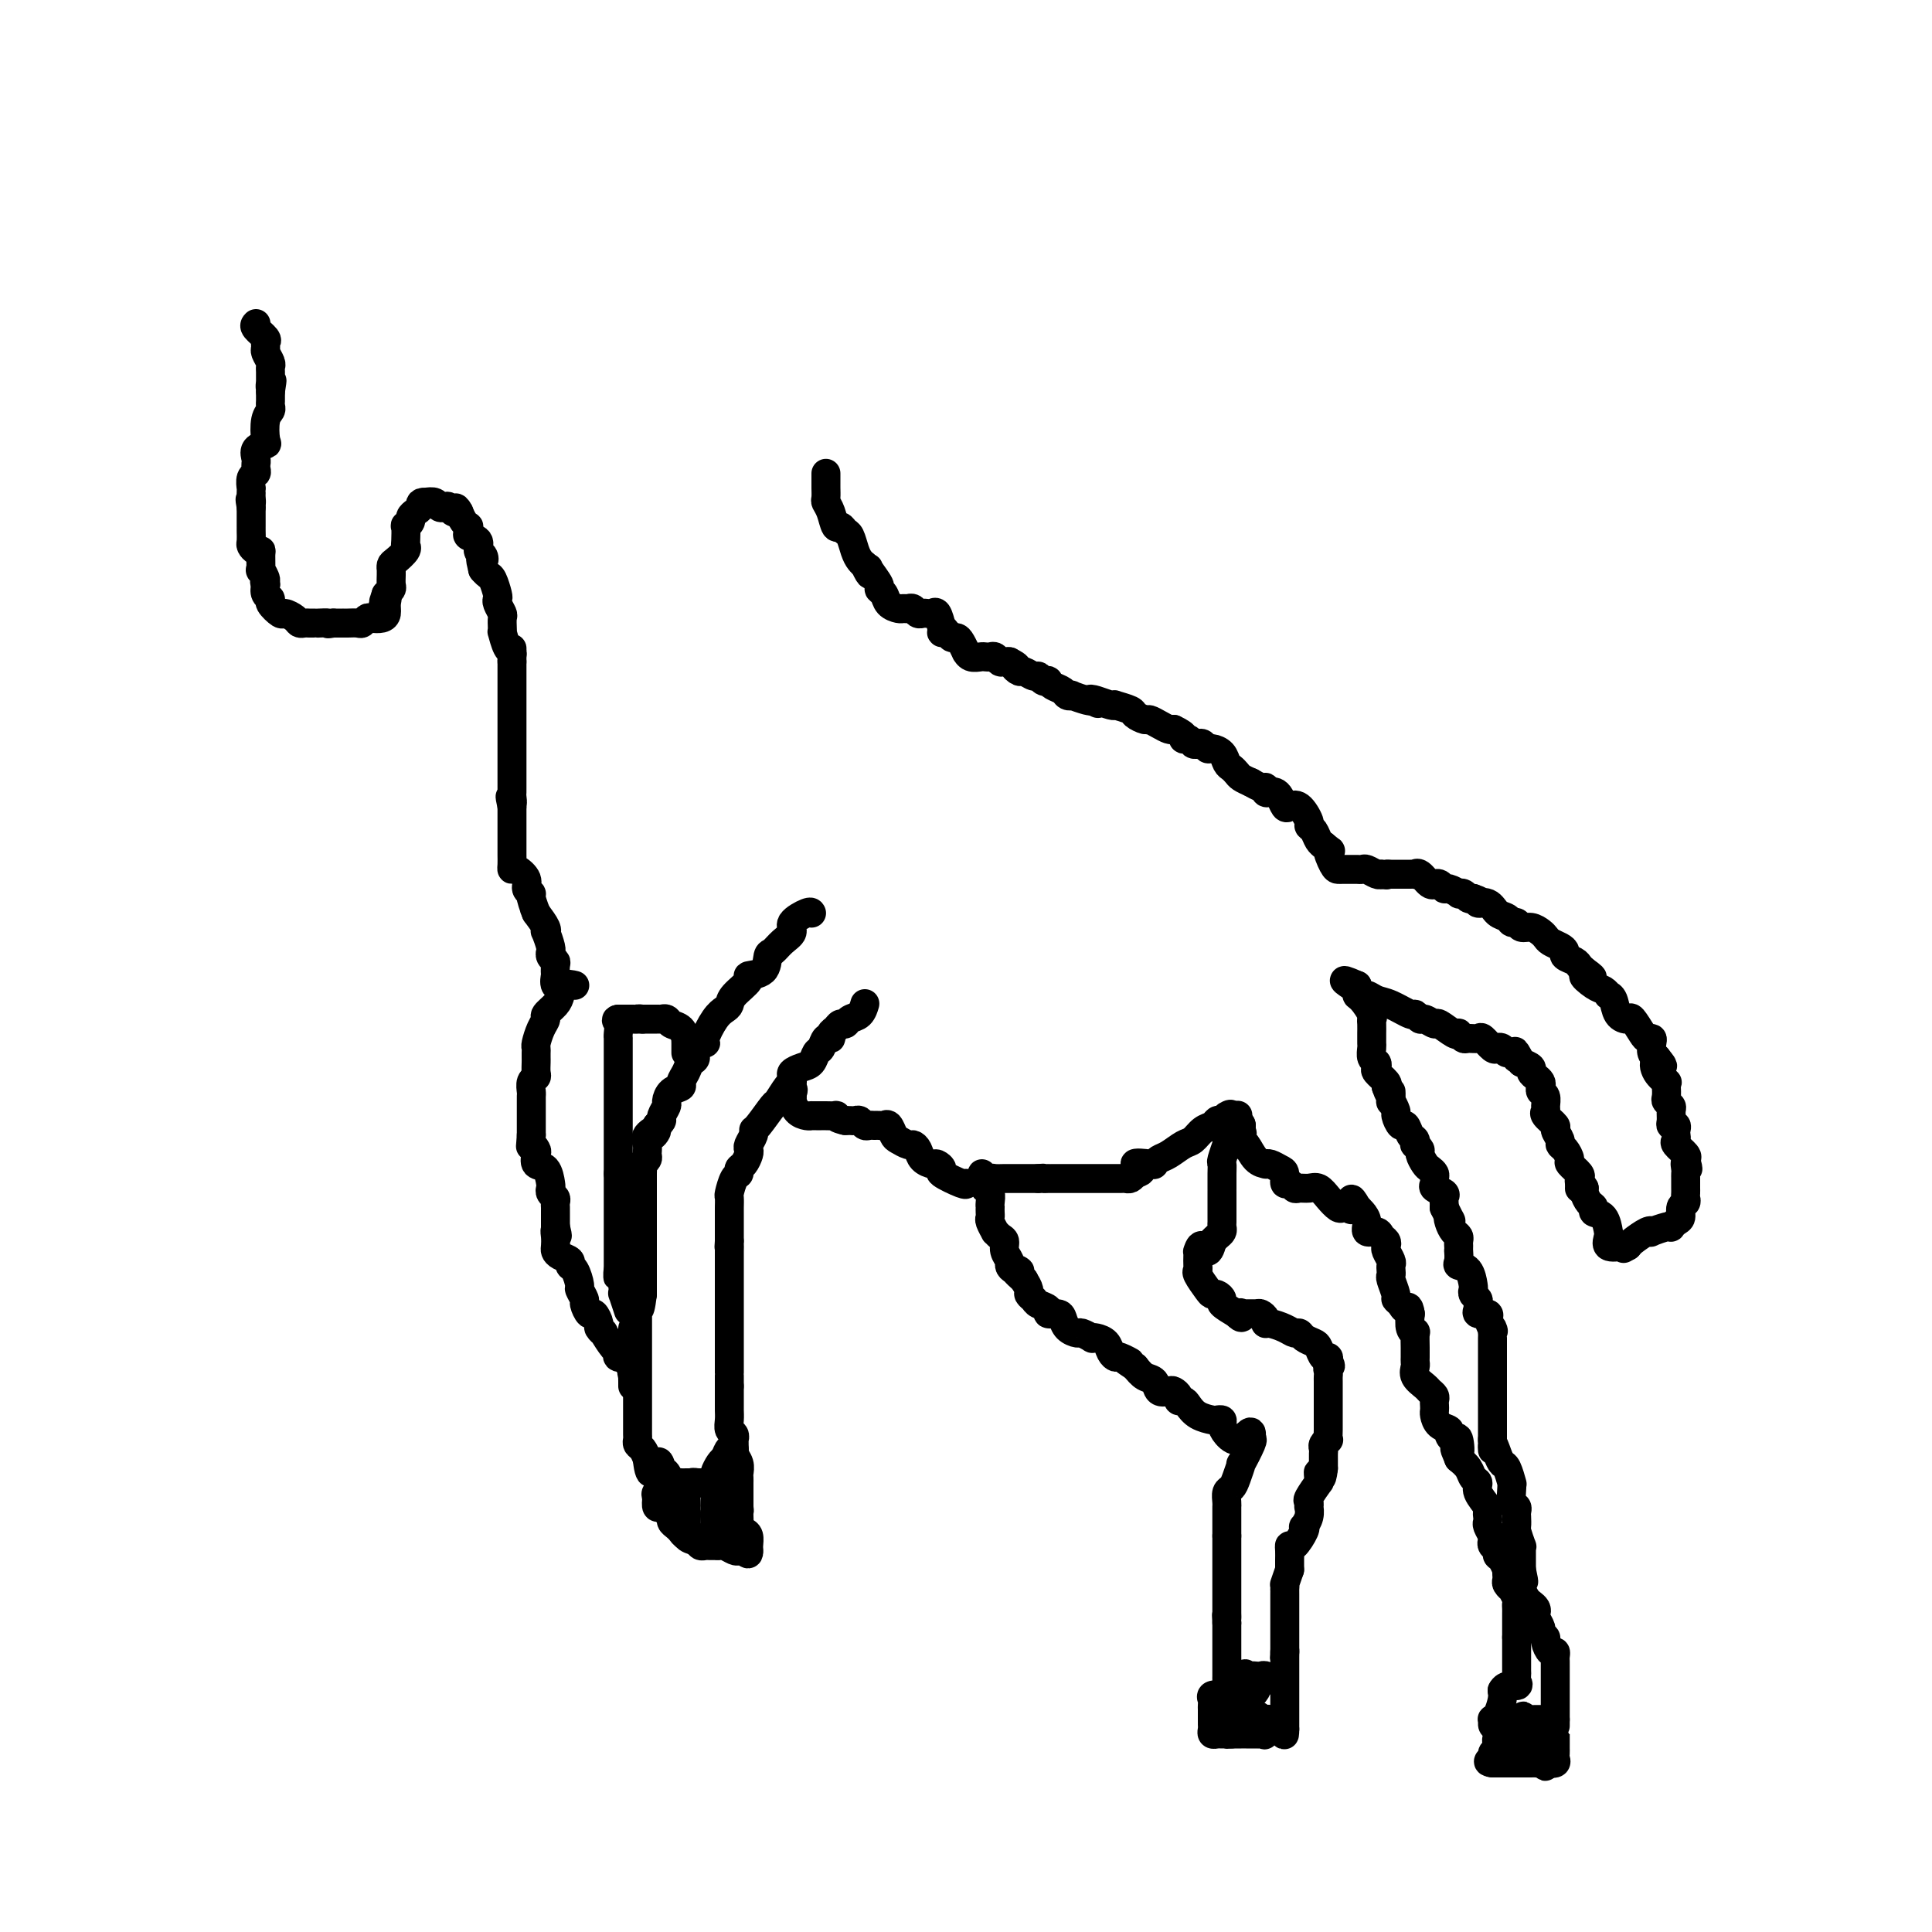 <svg viewBox='0 0 400 400' version='1.1' xmlns='http://www.w3.org/2000/svg' xmlns:xlink='http://www.w3.org/1999/xlink'><g fill='none' stroke='#000000' stroke-width='6' stroke-linecap='round' stroke-linejoin='round'><path d='M171,98c-0.000,0.325 -0.001,0.650 0,1c0.001,0.350 0.003,0.725 0,1c-0.003,0.275 -0.012,0.449 0,1c0.012,0.551 0.045,1.477 0,2c-0.045,0.523 -0.167,0.641 0,1c0.167,0.359 0.622,0.959 1,2c0.378,1.041 0.679,2.523 1,3c0.321,0.477 0.663,-0.051 1,0c0.337,0.051 0.668,0.682 1,1c0.332,0.318 0.666,0.322 1,1c0.334,0.678 0.667,2.029 1,3c0.333,0.971 0.667,1.563 1,2c0.333,0.437 0.667,0.718 1,1'/><path d='M179,117c1.498,3.211 1.242,1.738 1,1c-0.242,-0.738 -0.469,-0.741 0,0c0.469,0.741 1.635,2.227 2,3c0.365,0.773 -0.071,0.834 0,1c0.071,0.166 0.649,0.437 1,1c0.351,0.563 0.475,1.418 1,2c0.525,0.582 1.450,0.892 2,1c0.550,0.108 0.725,0.015 1,0c0.275,-0.015 0.651,0.048 1,0c0.349,-0.048 0.671,-0.209 1,0c0.329,0.209 0.666,0.786 1,1c0.334,0.214 0.667,0.066 1,0c0.333,-0.066 0.667,-0.049 1,0c0.333,0.049 0.667,0.128 1,0c0.333,-0.128 0.667,-0.465 1,0c0.333,0.465 0.667,1.733 1,3'/><path d='M195,130c1.654,1.017 0.288,1.059 0,1c-0.288,-0.059 0.501,-0.218 1,0c0.499,0.218 0.708,0.814 1,1c0.292,0.186 0.669,-0.037 1,0c0.331,0.037 0.617,0.336 1,1c0.383,0.664 0.862,1.695 1,2c0.138,0.305 -0.065,-0.114 0,0c0.065,0.114 0.399,0.762 1,1c0.601,0.238 1.471,0.068 2,0c0.529,-0.068 0.719,-0.032 1,0c0.281,0.032 0.653,0.061 1,0c0.347,-0.061 0.670,-0.212 1,0c0.330,0.212 0.666,0.788 1,1c0.334,0.212 0.667,0.061 1,0c0.333,-0.061 0.667,-0.030 1,0'/><path d='M209,137c2.340,1.244 1.190,0.854 1,1c-0.190,0.146 0.579,0.827 1,1c0.421,0.173 0.495,-0.164 1,0c0.505,0.164 1.441,0.828 2,1c0.559,0.172 0.740,-0.147 1,0c0.260,0.147 0.598,0.760 1,1c0.402,0.240 0.867,0.106 1,0c0.133,-0.106 -0.065,-0.186 0,0c0.065,0.186 0.393,0.637 1,1c0.607,0.363 1.494,0.637 2,1c0.506,0.363 0.633,0.816 1,1c0.367,0.184 0.975,0.101 1,0c0.025,-0.101 -0.532,-0.219 0,0c0.532,0.219 2.152,0.777 3,1c0.848,0.223 0.924,0.112 1,0'/><path d='M226,145c2.613,1.254 0.645,0.388 0,0c-0.645,-0.388 0.034,-0.297 1,0c0.966,0.297 2.218,0.800 3,1c0.782,0.200 1.092,0.096 1,0c-0.092,-0.096 -0.586,-0.184 0,0c0.586,0.184 2.254,0.641 3,1c0.746,0.359 0.571,0.622 1,1c0.429,0.378 1.463,0.872 2,1c0.537,0.128 0.577,-0.110 1,0c0.423,0.110 1.229,0.568 2,1c0.771,0.432 1.506,0.838 2,1c0.494,0.162 0.747,0.081 1,0'/><path d='M243,151c3.035,1.397 2.123,1.890 2,2c-0.123,0.110 0.545,-0.163 1,0c0.455,0.163 0.698,0.761 1,1c0.302,0.239 0.662,0.119 1,0c0.338,-0.119 0.654,-0.235 1,0c0.346,0.235 0.723,0.822 1,1c0.277,0.178 0.456,-0.055 1,0c0.544,0.055 1.454,0.396 2,1c0.546,0.604 0.726,1.471 1,2c0.274,0.529 0.640,0.719 1,1c0.360,0.281 0.712,0.653 1,1c0.288,0.347 0.511,0.671 1,1c0.489,0.329 1.245,0.665 2,1'/><path d='M259,162c3.168,1.868 3.086,1.038 3,1c-0.086,-0.038 -0.178,0.715 0,1c0.178,0.285 0.624,0.101 1,0c0.376,-0.101 0.681,-0.121 1,0c0.319,0.121 0.654,0.383 1,1c0.346,0.617 0.705,1.591 1,2c0.295,0.409 0.527,0.255 1,0c0.473,-0.255 1.187,-0.612 2,0c0.813,0.612 1.724,2.192 2,3c0.276,0.808 -0.084,0.844 0,1c0.084,0.156 0.610,0.434 1,1c0.390,0.566 0.643,1.422 1,2c0.357,0.578 0.816,0.880 1,1c0.184,0.120 0.092,0.060 0,0'/><path d='M274,175c2.500,2.072 1.251,0.751 1,1c-0.251,0.249 0.496,2.067 1,3c0.504,0.933 0.765,0.982 1,1c0.235,0.018 0.443,0.004 1,0c0.557,-0.004 1.462,0.003 2,0c0.538,-0.003 0.708,-0.015 1,0c0.292,0.015 0.707,0.055 1,0c0.293,-0.055 0.463,-0.207 1,0c0.537,0.207 1.439,0.773 2,1c0.561,0.227 0.780,0.113 1,0'/><path d='M286,181c1.705,0.309 0.968,0.083 1,0c0.032,-0.083 0.834,-0.022 1,0c0.166,0.022 -0.306,0.006 0,0c0.306,-0.006 1.388,-0.001 2,0c0.612,0.001 0.755,-0.002 1,0c0.245,0.002 0.594,0.008 1,0c0.406,-0.008 0.869,-0.030 1,0c0.131,0.030 -0.071,0.114 0,0c0.071,-0.114 0.414,-0.424 1,0c0.586,0.424 1.414,1.582 2,2c0.586,0.418 0.929,0.097 1,0c0.071,-0.097 -0.131,0.030 0,0c0.131,-0.030 0.595,-0.218 1,0c0.405,0.218 0.753,0.842 1,1c0.247,0.158 0.395,-0.150 1,0c0.605,0.150 1.668,0.758 2,1c0.332,0.242 -0.066,0.116 0,0c0.066,-0.116 0.595,-0.224 1,0c0.405,0.224 0.687,0.778 1,1c0.313,0.222 0.656,0.111 1,0'/><path d='M305,186c3.069,1.029 1.242,1.103 1,1c-0.242,-0.103 1.101,-0.382 2,0c0.899,0.382 1.353,1.427 2,2c0.647,0.573 1.485,0.675 2,1c0.515,0.325 0.705,0.875 1,1c0.295,0.125 0.695,-0.174 1,0c0.305,0.174 0.515,0.820 1,1c0.485,0.180 1.247,-0.106 2,0c0.753,0.106 1.498,0.606 2,1c0.502,0.394 0.760,0.683 1,1c0.240,0.317 0.463,0.662 1,1c0.537,0.338 1.387,0.668 2,1c0.613,0.332 0.990,0.666 1,1c0.010,0.334 -0.348,0.667 0,1c0.348,0.333 1.401,0.667 2,1c0.599,0.333 0.742,0.667 1,1c0.258,0.333 0.629,0.667 1,1'/><path d='M328,201c3.465,2.437 0.626,1.031 0,1c-0.626,-0.031 0.960,1.313 2,2c1.040,0.687 1.534,0.716 2,1c0.466,0.284 0.902,0.823 1,1c0.098,0.177 -0.144,-0.008 0,0c0.144,0.008 0.672,0.209 1,1c0.328,0.791 0.455,2.174 1,3c0.545,0.826 1.509,1.097 2,1c0.491,-0.097 0.510,-0.560 1,0c0.490,0.560 1.451,2.143 2,3c0.549,0.857 0.686,0.989 1,1c0.314,0.011 0.806,-0.100 1,0c0.194,0.100 0.091,0.412 0,1c-0.091,0.588 -0.169,1.454 0,2c0.169,0.546 0.584,0.773 1,1'/><path d='M343,219c2.353,2.923 0.736,1.230 0,1c-0.736,-0.230 -0.589,1.003 0,2c0.589,0.997 1.621,1.759 2,2c0.379,0.241 0.105,-0.037 0,0c-0.105,0.037 -0.042,0.390 0,1c0.042,0.610 0.064,1.476 0,2c-0.064,0.524 -0.214,0.705 0,1c0.214,0.295 0.793,0.705 1,1c0.207,0.295 0.041,0.474 0,1c-0.041,0.526 0.041,1.398 0,2c-0.041,0.602 -0.207,0.935 0,1c0.207,0.065 0.785,-0.138 1,0c0.215,0.138 0.065,0.618 0,1c-0.065,0.382 -0.045,0.666 0,1c0.045,0.334 0.115,0.718 0,1c-0.115,0.282 -0.416,0.460 0,1c0.416,0.540 1.547,1.440 2,2c0.453,0.560 0.226,0.780 0,1'/><path d='M349,240c0.928,3.427 0.249,1.496 0,1c-0.249,-0.496 -0.067,0.445 0,1c0.067,0.555 0.018,0.726 0,1c-0.018,0.274 -0.005,0.651 0,1c0.005,0.349 0.002,0.671 0,1c-0.002,0.329 -0.005,0.664 0,1c0.005,0.336 0.016,0.671 0,1c-0.016,0.329 -0.060,0.651 0,1c0.060,0.349 0.222,0.724 0,1c-0.222,0.276 -0.830,0.452 -1,1c-0.170,0.548 0.097,1.466 0,2c-0.097,0.534 -0.559,0.683 -1,1c-0.441,0.317 -0.860,0.804 -1,1c-0.140,0.196 0.000,0.103 0,0c-0.000,-0.103 -0.140,-0.217 -1,0c-0.860,0.217 -2.440,0.765 -3,1c-0.560,0.235 -0.098,0.156 0,0c0.098,-0.156 -0.166,-0.388 -1,0c-0.834,0.388 -2.238,1.397 -3,2c-0.762,0.603 -0.881,0.802 -1,1'/><path d='M337,258c-1.690,0.936 -0.414,0.274 0,0c0.414,-0.274 -0.032,-0.162 -1,0c-0.968,0.162 -2.457,0.373 -3,0c-0.543,-0.373 -0.139,-1.328 0,-2c0.139,-0.672 0.014,-1.059 0,-1c-0.014,0.059 0.085,0.564 0,0c-0.085,-0.564 -0.352,-2.196 -1,-3c-0.648,-0.804 -1.676,-0.779 -2,-1c-0.324,-0.221 0.058,-0.688 0,-1c-0.058,-0.312 -0.554,-0.469 -1,-1c-0.446,-0.531 -0.842,-1.438 -1,-2c-0.158,-0.562 -0.079,-0.781 0,-1'/><path d='M328,246c-1.002,-1.810 -1.008,-0.334 -1,0c0.008,0.334 0.031,-0.473 0,-1c-0.031,-0.527 -0.116,-0.775 0,-1c0.116,-0.225 0.433,-0.428 0,-1c-0.433,-0.572 -1.618,-1.514 -2,-2c-0.382,-0.486 0.037,-0.515 0,-1c-0.037,-0.485 -0.530,-1.424 -1,-2c-0.470,-0.576 -0.918,-0.788 -1,-1c-0.082,-0.212 0.202,-0.424 0,-1c-0.202,-0.576 -0.892,-1.515 -1,-2c-0.108,-0.485 0.364,-0.515 0,-1c-0.364,-0.485 -1.565,-1.425 -2,-2c-0.435,-0.575 -0.103,-0.784 0,-1c0.103,-0.216 -0.024,-0.439 0,-1c0.024,-0.561 0.200,-1.460 0,-2c-0.200,-0.540 -0.776,-0.722 -1,-1c-0.224,-0.278 -0.097,-0.652 0,-1c0.097,-0.348 0.164,-0.671 0,-1c-0.164,-0.329 -0.559,-0.666 -1,-1c-0.441,-0.334 -0.926,-0.667 -1,-1c-0.074,-0.333 0.265,-0.667 0,-1c-0.265,-0.333 -1.132,-0.667 -2,-1'/><path d='M315,220c-2.190,-4.184 -1.164,-1.643 -1,-1c0.164,0.643 -0.532,-0.610 -1,-1c-0.468,-0.390 -0.707,0.084 -1,0c-0.293,-0.084 -0.641,-0.726 -1,-1c-0.359,-0.274 -0.730,-0.179 -1,0c-0.270,0.179 -0.439,0.441 -1,0c-0.561,-0.441 -1.513,-1.586 -2,-2c-0.487,-0.414 -0.508,-0.097 -1,0c-0.492,0.097 -1.453,-0.024 -2,0c-0.547,0.024 -0.679,0.195 -1,0c-0.321,-0.195 -0.830,-0.755 -1,-1c-0.170,-0.245 0.000,-0.175 0,0c-0.000,0.175 -0.171,0.454 -1,0c-0.829,-0.454 -2.317,-1.643 -3,-2c-0.683,-0.357 -0.562,0.116 -1,0c-0.438,-0.116 -1.436,-0.823 -2,-1c-0.564,-0.177 -0.693,0.174 -1,0c-0.307,-0.174 -0.793,-0.874 -1,-1c-0.207,-0.126 -0.135,0.322 -1,0c-0.865,-0.322 -2.665,-1.412 -4,-2c-1.335,-0.588 -2.203,-0.673 -3,-1c-0.797,-0.327 -1.522,-0.896 -2,-1c-0.478,-0.104 -0.708,0.256 -1,0c-0.292,-0.256 -0.646,-1.128 -1,-2'/><path d='M281,204c-5.252,-2.305 -1.383,-0.068 0,1c1.383,1.068 0.280,0.968 0,1c-0.280,0.032 0.265,0.197 1,1c0.735,0.803 1.661,2.242 2,3c0.339,0.758 0.091,0.833 0,1c-0.091,0.167 -0.024,0.425 0,1c0.024,0.575 0.005,1.467 0,2c-0.005,0.533 0.002,0.706 0,1c-0.002,0.294 -0.014,0.709 0,1c0.014,0.291 0.054,0.458 0,1c-0.054,0.542 -0.203,1.458 0,2c0.203,0.542 0.759,0.709 1,1c0.241,0.291 0.168,0.707 0,1c-0.168,0.293 -0.430,0.464 0,1c0.430,0.536 1.551,1.439 2,2c0.449,0.561 0.224,0.781 0,1'/><path d='M287,225c1.150,3.346 1.025,1.210 1,1c-0.025,-0.210 0.049,1.507 0,2c-0.049,0.493 -0.220,-0.238 0,0c0.220,0.238 0.832,1.444 1,2c0.168,0.556 -0.109,0.463 0,1c0.109,0.537 0.604,1.703 1,2c0.396,0.297 0.694,-0.275 1,0c0.306,0.275 0.622,1.397 1,2c0.378,0.603 0.818,0.685 1,1c0.182,0.315 0.104,0.862 0,1c-0.104,0.138 -0.235,-0.132 0,0c0.235,0.132 0.837,0.665 1,1c0.163,0.335 -0.114,0.471 0,1c0.114,0.529 0.620,1.451 1,2c0.380,0.549 0.636,0.724 1,1c0.364,0.276 0.837,0.651 1,1c0.163,0.349 0.015,0.671 0,1c-0.015,0.329 0.101,0.666 0,1c-0.101,0.334 -0.419,0.667 0,1c0.419,0.333 1.576,0.667 2,1c0.424,0.333 0.114,0.667 0,1c-0.114,0.333 -0.033,0.667 0,1c0.033,0.333 0.016,0.667 0,1'/><path d='M299,250c2.095,4.289 1.332,2.511 1,2c-0.332,-0.511 -0.233,0.244 0,1c0.233,0.756 0.598,1.513 1,2c0.402,0.487 0.840,0.703 1,1c0.160,0.297 0.043,0.675 0,1c-0.043,0.325 -0.013,0.598 0,1c0.013,0.402 0.010,0.932 0,1c-0.010,0.068 -0.027,-0.325 0,0c0.027,0.325 0.099,1.368 0,2c-0.099,0.632 -0.367,0.852 0,1c0.367,0.148 1.370,0.225 2,1c0.630,0.775 0.887,2.249 1,3c0.113,0.751 0.083,0.778 0,1c-0.083,0.222 -0.221,0.638 0,1c0.221,0.362 0.799,0.671 1,1c0.201,0.329 0.026,0.679 0,1c-0.026,0.321 0.096,0.612 0,1c-0.096,0.388 -0.410,0.874 0,1c0.410,0.126 1.546,-0.107 2,0c0.454,0.107 0.227,0.553 0,1'/><path d='M308,273c1.619,3.947 1.166,2.315 1,2c-0.166,-0.315 -0.044,0.688 0,1c0.044,0.312 0.012,-0.066 0,0c-0.012,0.066 -0.003,0.577 0,1c0.003,0.423 0.001,0.756 0,1c-0.001,0.244 -0.000,0.397 0,1c0.000,0.603 0.000,1.657 0,2c-0.000,0.343 -0.000,-0.024 0,0c0.000,0.024 0.000,0.439 0,1c-0.000,0.561 -0.000,1.269 0,2c0.000,0.731 0.000,1.486 0,2c-0.000,0.514 -0.000,0.785 0,1c0.000,0.215 0.000,0.372 0,1c-0.000,0.628 -0.000,1.727 0,2c0.000,0.273 0.000,-0.282 0,0c-0.000,0.282 -0.000,1.399 0,2c0.000,0.601 0.000,0.685 0,1c-0.000,0.315 -0.000,0.862 0,1c0.000,0.138 0.000,-0.134 0,0c-0.000,0.134 -0.000,0.675 0,1c0.000,0.325 0.000,0.434 0,1c-0.000,0.566 -0.000,1.590 0,2c0.000,0.410 0.000,0.205 0,0'/><path d='M309,298c0.107,4.004 -0.125,1.515 0,1c0.125,-0.515 0.608,0.944 1,2c0.392,1.056 0.694,1.710 1,2c0.306,0.290 0.617,0.218 1,1c0.383,0.782 0.838,2.419 1,3c0.162,0.581 0.029,0.106 0,0c-0.029,-0.106 0.045,0.155 0,1c-0.045,0.845 -0.208,2.272 0,3c0.208,0.728 0.787,0.756 1,1c0.213,0.244 0.061,0.704 0,1c-0.061,0.296 -0.030,0.429 0,1c0.030,0.571 0.061,1.582 0,2c-0.061,0.418 -0.212,0.245 0,1c0.212,0.755 0.789,2.440 1,3c0.211,0.560 0.057,-0.005 0,0c-0.057,0.005 -0.015,0.579 0,1c0.015,0.421 0.004,0.690 0,1c-0.004,0.310 -0.001,0.660 0,1c0.001,0.340 0.000,0.668 0,1c-0.000,0.332 -0.000,0.666 0,1'/><path d='M315,325c0.929,4.357 0.252,1.748 0,1c-0.252,-0.748 -0.079,0.363 0,1c0.079,0.637 0.063,0.801 0,1c-0.063,0.199 -0.174,0.435 0,1c0.174,0.565 0.634,1.460 1,2c0.366,0.540 0.638,0.726 1,1c0.362,0.274 0.814,0.637 1,1c0.186,0.363 0.106,0.728 0,1c-0.106,0.272 -0.239,0.453 0,1c0.239,0.547 0.852,1.461 1,2c0.148,0.539 -0.167,0.704 0,1c0.167,0.296 0.815,0.723 1,1c0.185,0.277 -0.094,0.403 0,1c0.094,0.597 0.561,1.666 1,2c0.439,0.334 0.850,-0.066 1,0c0.150,0.066 0.040,0.599 0,1c-0.040,0.401 -0.011,0.671 0,1c0.011,0.329 0.003,0.718 0,1c-0.003,0.282 -0.001,0.456 0,1c0.001,0.544 0.000,1.458 0,2c-0.000,0.542 -0.000,0.712 0,1c0.000,0.288 0.000,0.693 0,1c-0.000,0.307 -0.000,0.515 0,1c0.000,0.485 0.000,1.246 0,2c-0.000,0.754 -0.000,1.501 0,2c0.000,0.499 0.000,0.749 0,1'/><path d='M322,356c0.000,2.288 0.000,1.008 0,1c-0.000,-0.008 -0.000,1.255 0,2c0.000,0.745 0.000,0.973 0,1c-0.000,0.027 -0.000,-0.148 0,0c0.000,0.148 0.002,0.618 0,1c-0.002,0.382 -0.006,0.677 0,1c0.006,0.323 0.022,0.674 0,1c-0.022,0.326 -0.083,0.626 0,1c0.083,0.374 0.309,0.821 0,1c-0.309,0.179 -1.155,0.089 -2,0'/><path d='M320,365c-0.262,1.392 0.085,0.373 0,0c-0.085,-0.373 -0.600,-0.100 -1,0c-0.400,0.100 -0.684,0.027 -1,0c-0.316,-0.027 -0.662,-0.007 -1,0c-0.338,0.007 -0.668,0.002 -1,0c-0.332,-0.002 -0.668,-0.001 -1,0c-0.332,0.001 -0.662,0.000 -1,0c-0.338,-0.000 -0.684,-0.000 -1,0c-0.316,0.000 -0.600,0.000 -1,0c-0.400,-0.000 -0.915,-0.000 -1,0c-0.085,0.000 0.262,0.000 0,0c-0.262,-0.000 -1.131,-0.000 -2,0'/><path d='M309,365c-1.686,-0.179 -0.400,-0.627 0,-1c0.400,-0.373 -0.084,-0.673 0,-1c0.084,-0.327 0.738,-0.683 1,-1c0.262,-0.317 0.133,-0.596 0,-1c-0.133,-0.404 -0.270,-0.934 0,-1c0.270,-0.066 0.949,0.333 1,0c0.051,-0.333 -0.525,-1.397 0,-2c0.525,-0.603 2.150,-0.744 3,-1c0.850,-0.256 0.925,-0.628 1,-1'/><path d='M315,356c0.882,-1.392 0.086,-0.373 0,0c-0.086,0.373 0.538,0.100 1,0c0.462,-0.100 0.763,-0.027 1,0c0.237,0.027 0.410,0.007 1,0c0.590,-0.007 1.597,-0.002 2,0c0.403,0.002 0.201,0.001 0,0'/><path d='M320,356c0.774,-0.053 0.208,-0.186 0,0c-0.208,0.186 -0.059,0.691 0,1c0.059,0.309 0.027,0.423 0,1c-0.027,0.577 -0.049,1.619 0,2c0.049,0.381 0.169,0.102 0,0c-0.169,-0.102 -0.626,-0.026 -1,0c-0.374,0.026 -0.663,0.003 -1,0c-0.337,-0.003 -0.720,0.014 -1,0c-0.280,-0.014 -0.457,-0.060 -1,0c-0.543,0.060 -1.452,0.226 -2,0c-0.548,-0.226 -0.734,-0.844 -1,-1c-0.266,-0.156 -0.610,0.150 -1,0c-0.390,-0.150 -0.826,-0.757 -1,-1c-0.174,-0.243 -0.087,-0.121 0,0'/><path d='M311,358c-1.849,-0.474 -1.970,-0.658 -2,-1c-0.030,-0.342 0.031,-0.840 0,-1c-0.031,-0.160 -0.153,0.019 0,0c0.153,-0.019 0.580,-0.236 1,-1c0.420,-0.764 0.834,-2.075 1,-3c0.166,-0.925 0.083,-1.462 0,-2'/><path d='M311,350c0.679,-1.416 2.378,-0.957 3,-1c0.622,-0.043 0.167,-0.589 0,-1c-0.167,-0.411 -0.045,-0.687 0,-1c0.045,-0.313 0.012,-0.661 0,-1c-0.012,-0.339 -0.003,-0.668 0,-1c0.003,-0.332 0.001,-0.666 0,-1c-0.001,-0.334 -0.000,-0.667 0,-1c0.000,-0.333 0.000,-0.667 0,-1c-0.000,-0.333 -0.000,-0.667 0,-1c0.000,-0.333 0.000,-0.667 0,-1c-0.000,-0.333 -0.000,-0.667 0,-1'/><path d='M314,339c0.000,-1.782 0.000,-1.238 0,-1c-0.000,0.238 -0.000,0.170 0,0c0.000,-0.170 0.000,-0.441 0,-1c-0.000,-0.559 -0.000,-1.407 0,-2c0.000,-0.593 0.001,-0.931 0,-1c-0.001,-0.069 -0.004,0.131 0,0c0.004,-0.131 0.016,-0.595 0,-1c-0.016,-0.405 -0.061,-0.753 0,-1c0.061,-0.247 0.226,-0.395 0,-1c-0.226,-0.605 -0.845,-1.668 -1,-2c-0.155,-0.332 0.154,0.066 0,0c-0.154,-0.066 -0.772,-0.595 -1,-1c-0.228,-0.405 -0.065,-0.687 0,-1c0.065,-0.313 0.033,-0.656 0,-1'/><path d='M312,326c-0.266,-2.129 0.069,-0.952 0,-1c-0.069,-0.048 -0.540,-1.323 -1,-2c-0.460,-0.677 -0.907,-0.758 -1,-1c-0.093,-0.242 0.167,-0.646 0,-1c-0.167,-0.354 -0.763,-0.658 -1,-1c-0.237,-0.342 -0.116,-0.721 0,-1c0.116,-0.279 0.227,-0.456 0,-1c-0.227,-0.544 -0.791,-1.453 -1,-2c-0.209,-0.547 -0.064,-0.730 0,-1c0.064,-0.270 0.046,-0.625 0,-1c-0.046,-0.375 -0.121,-0.768 0,-1c0.121,-0.232 0.436,-0.303 0,-1c-0.436,-0.697 -1.625,-2.021 -2,-3c-0.375,-0.979 0.064,-1.613 0,-2c-0.064,-0.387 -0.633,-0.527 -1,-1c-0.367,-0.473 -0.534,-1.278 -1,-2c-0.466,-0.722 -1.233,-1.361 -2,-2'/><path d='M302,302c-1.558,-3.754 -0.454,-1.139 0,-1c0.454,0.139 0.259,-2.199 0,-3c-0.259,-0.801 -0.581,-0.064 -1,0c-0.419,0.064 -0.935,-0.546 -1,-1c-0.065,-0.454 0.323,-0.751 0,-1c-0.323,-0.249 -1.355,-0.448 -2,-1c-0.645,-0.552 -0.904,-1.457 -1,-2c-0.096,-0.543 -0.029,-0.723 0,-1c0.029,-0.277 0.020,-0.651 0,-1c-0.020,-0.349 -0.051,-0.674 0,-1c0.051,-0.326 0.186,-0.654 0,-1c-0.186,-0.346 -0.691,-0.708 -1,-1c-0.309,-0.292 -0.423,-0.512 -1,-1c-0.577,-0.488 -1.619,-1.245 -2,-2c-0.381,-0.755 -0.102,-1.510 0,-2c0.102,-0.490 0.027,-0.717 0,-1c-0.027,-0.283 -0.006,-0.622 0,-1c0.006,-0.378 -0.002,-0.796 0,-1c0.002,-0.204 0.014,-0.193 0,-1c-0.014,-0.807 -0.055,-2.433 0,-3c0.055,-0.567 0.207,-0.076 0,0c-0.207,0.076 -0.773,-0.264 -1,-1c-0.227,-0.736 -0.113,-1.868 0,-3'/><path d='M292,272c-0.338,-2.192 -0.683,-1.172 -1,-1c-0.317,0.172 -0.607,-0.503 -1,-1c-0.393,-0.497 -0.890,-0.816 -1,-1c-0.110,-0.184 0.166,-0.235 0,-1c-0.166,-0.765 -0.776,-2.245 -1,-3c-0.224,-0.755 -0.064,-0.783 0,-1c0.064,-0.217 0.031,-0.621 0,-1c-0.031,-0.379 -0.060,-0.731 0,-1c0.060,-0.269 0.209,-0.453 0,-1c-0.209,-0.547 -0.776,-1.457 -1,-2c-0.224,-0.543 -0.106,-0.718 0,-1c0.106,-0.282 0.201,-0.670 0,-1c-0.201,-0.330 -0.698,-0.603 -1,-1c-0.302,-0.397 -0.410,-0.919 -1,-1c-0.590,-0.081 -1.663,0.277 -2,0c-0.337,-0.277 0.063,-1.190 0,-2c-0.063,-0.810 -0.589,-1.517 -1,-2c-0.411,-0.483 -0.705,-0.741 -1,-1'/><path d='M281,250c-1.881,-3.405 -1.084,-0.918 -1,0c0.084,0.918 -0.544,0.267 -1,0c-0.456,-0.267 -0.741,-0.148 -1,0c-0.259,0.148 -0.493,0.327 -1,0c-0.507,-0.327 -1.288,-1.158 -2,-2c-0.712,-0.842 -1.356,-1.694 -2,-2c-0.644,-0.306 -1.287,-0.066 -2,0c-0.713,0.066 -1.497,-0.042 -2,0c-0.503,0.042 -0.725,0.233 -1,0c-0.275,-0.233 -0.602,-0.889 -1,-1c-0.398,-0.111 -0.867,0.324 -1,0c-0.133,-0.324 0.071,-1.407 0,-2c-0.071,-0.593 -0.417,-0.696 -1,-1c-0.583,-0.304 -1.403,-0.811 -2,-1c-0.597,-0.189 -0.972,-0.062 -1,0c-0.028,0.062 0.292,0.058 0,0c-0.292,-0.058 -1.194,-0.169 -2,-1c-0.806,-0.831 -1.516,-2.380 -2,-3c-0.484,-0.620 -0.742,-0.310 -1,0'/><path d='M257,237c-1.392,-1.646 -0.373,-1.761 0,-2c0.373,-0.239 0.100,-0.603 0,-1c-0.100,-0.397 -0.029,-0.828 0,-1c0.029,-0.172 0.014,-0.086 0,0'/><path d='M257,233c-0.105,-0.652 -0.367,-0.283 -1,0c-0.633,0.283 -1.638,0.479 -2,1c-0.362,0.521 -0.083,1.368 0,2c0.083,0.632 -0.030,1.049 0,1c0.030,-0.049 0.204,-0.566 0,0c-0.204,0.566 -0.787,2.214 -1,3c-0.213,0.786 -0.057,0.711 0,1c0.057,0.289 0.015,0.942 0,2c-0.015,1.058 -0.004,2.521 0,3c0.004,0.479 0.001,-0.026 0,0c-0.001,0.026 -0.000,0.584 0,1c0.000,0.416 0.000,0.689 0,1c-0.000,0.311 0.000,0.661 0,1c-0.000,0.339 -0.000,0.668 0,1c0.000,0.332 0.001,0.666 0,1c-0.001,0.334 -0.003,0.667 0,1c0.003,0.333 0.012,0.667 0,1c-0.012,0.333 -0.044,0.667 0,1c0.044,0.333 0.166,0.667 0,1c-0.166,0.333 -0.619,0.667 -1,1c-0.381,0.333 -0.691,0.667 -1,1'/><path d='M251,257c-0.856,3.722 -1.498,1.526 -2,1c-0.502,-0.526 -0.866,0.619 -1,1c-0.134,0.381 -0.038,-0.002 0,0c0.038,0.002 0.017,0.389 0,1c-0.017,0.611 -0.030,1.446 0,2c0.030,0.554 0.102,0.827 0,1c-0.102,0.173 -0.377,0.246 0,1c0.377,0.754 1.405,2.190 2,3c0.595,0.810 0.756,0.993 1,1c0.244,0.007 0.571,-0.163 1,0c0.429,0.163 0.962,0.659 1,1c0.038,0.341 -0.418,0.526 0,1c0.418,0.474 1.709,1.237 3,2'/><path d='M256,272c1.472,1.547 1.154,0.414 1,0c-0.154,-0.414 -0.142,-0.108 0,0c0.142,0.108 0.416,0.019 1,0c0.584,-0.019 1.478,0.033 2,0c0.522,-0.033 0.671,-0.150 1,0c0.329,0.150 0.837,0.566 1,1c0.163,0.434 -0.020,0.886 0,1c0.020,0.114 0.242,-0.110 1,0c0.758,0.110 2.052,0.555 3,1c0.948,0.445 1.549,0.892 2,1c0.451,0.108 0.750,-0.121 1,0c0.250,0.121 0.449,0.592 1,1c0.551,0.408 1.454,0.753 2,1c0.546,0.247 0.734,0.396 1,1c0.266,0.604 0.610,1.663 1,2c0.390,0.337 0.826,-0.046 1,0c0.174,0.046 0.087,0.523 0,1'/><path d='M275,282c0.928,1.108 0.249,0.878 0,1c-0.249,0.122 -0.067,0.596 0,1c0.067,0.404 0.018,0.740 0,1c-0.018,0.260 -0.005,0.446 0,1c0.005,0.554 0.001,1.476 0,2c-0.001,0.524 -0.000,0.651 0,1c0.000,0.349 0.000,0.921 0,1c-0.000,0.079 -0.000,-0.333 0,0c0.000,0.333 -0.000,1.413 0,2c0.000,0.587 0.000,0.681 0,1c-0.000,0.319 -0.000,0.864 0,1c0.000,0.136 0.001,-0.136 0,0c-0.001,0.136 -0.004,0.680 0,1c0.004,0.320 0.015,0.414 0,1c-0.015,0.586 -0.057,1.663 0,2c0.057,0.337 0.211,-0.064 0,0c-0.211,0.064 -0.789,0.595 -1,1c-0.211,0.405 -0.057,0.686 0,1c0.057,0.314 0.015,0.661 0,1c-0.015,0.339 -0.004,0.668 0,1c0.004,0.332 0.001,0.666 0,1c-0.001,0.334 -0.001,0.667 0,1'/><path d='M274,304c-0.384,3.589 -0.842,1.561 -1,1c-0.158,-0.561 -0.014,0.346 0,1c0.014,0.654 -0.101,1.055 0,1c0.101,-0.055 0.419,-0.566 0,0c-0.419,0.566 -1.575,2.210 -2,3c-0.425,0.790 -0.117,0.727 0,1c0.117,0.273 0.045,0.882 0,1c-0.045,0.118 -0.063,-0.255 0,0c0.063,0.255 0.206,1.137 0,2c-0.206,0.863 -0.763,1.705 -1,2c-0.237,0.295 -0.155,0.043 0,0c0.155,-0.043 0.381,0.125 0,1c-0.381,0.875 -1.370,2.458 -2,3c-0.630,0.542 -0.901,0.044 -1,0c-0.099,-0.044 -0.027,0.367 0,1c0.027,0.633 0.007,1.489 0,2c-0.007,0.511 -0.002,0.676 0,1c0.002,0.324 0.001,0.807 0,1c-0.001,0.193 -0.000,0.097 0,0'/><path d='M267,325c-1.309,3.864 -1.083,3.025 -1,3c0.083,-0.025 0.022,0.766 0,1c-0.022,0.234 -0.006,-0.087 0,0c0.006,0.087 0.002,0.583 0,1c-0.002,0.417 -0.000,0.756 0,1c0.000,0.244 0.000,0.394 0,1c-0.000,0.606 -0.000,1.668 0,2c0.000,0.332 0.000,-0.066 0,0c-0.000,0.066 -0.000,0.595 0,1c0.000,0.405 0.000,0.686 0,1c-0.000,0.314 -0.000,0.662 0,1c0.000,0.338 0.000,0.668 0,1c-0.000,0.332 -0.000,0.666 0,1c0.000,0.334 0.000,0.667 0,1c-0.000,0.333 -0.000,0.667 0,1c0.000,0.333 0.000,0.667 0,1'/><path d='M266,342c-0.155,2.599 -0.041,0.595 0,0c0.041,-0.595 0.011,0.218 0,1c-0.011,0.782 -0.003,1.533 0,2c0.003,0.467 0.001,0.649 0,1c-0.001,0.351 -0.000,0.872 0,1c0.000,0.128 0.000,-0.138 0,0c-0.000,0.138 -0.000,0.681 0,1c0.000,0.319 0.000,0.414 0,1c-0.000,0.586 -0.000,1.662 0,2c0.000,0.338 0.000,-0.064 0,0c-0.000,0.064 -0.000,0.594 0,1c0.000,0.406 0.000,0.689 0,1c-0.000,0.311 -0.000,0.650 0,1c0.000,0.350 0.000,0.710 0,1c-0.000,0.290 -0.000,0.512 0,1c0.000,0.488 0.000,1.244 0,2'/><path d='M266,358c-0.041,2.415 -0.142,0.451 -1,0c-0.858,-0.451 -2.471,0.611 -3,1c-0.529,0.389 0.026,0.104 0,0c-0.026,-0.104 -0.633,-0.028 -1,0c-0.367,0.028 -0.494,0.007 -1,0c-0.506,-0.007 -1.393,-0.002 -2,0c-0.607,0.002 -0.936,0.001 -1,0c-0.064,-0.001 0.137,-0.000 0,0c-0.137,0.000 -0.610,0.000 -1,0c-0.390,-0.000 -0.695,-0.000 -1,0'/><path d='M255,359c-1.879,0.154 -1.078,0.038 -1,0c0.078,-0.038 -0.568,0.001 -1,0c-0.432,-0.001 -0.652,-0.041 -1,0c-0.348,0.041 -0.825,0.162 -1,0c-0.175,-0.162 -0.047,-0.607 0,-1c0.047,-0.393 0.013,-0.735 0,-1c-0.013,-0.265 -0.005,-0.453 0,-1c0.005,-0.547 0.008,-1.454 0,-2c-0.008,-0.546 -0.027,-0.733 0,-1c0.027,-0.267 0.101,-0.614 0,-1c-0.101,-0.386 -0.378,-0.810 0,-1c0.378,-0.190 1.411,-0.145 2,0c0.589,0.145 0.735,0.389 1,0c0.265,-0.389 0.648,-1.413 1,-2c0.352,-0.587 0.672,-0.739 1,-1c0.328,-0.261 0.664,-0.630 1,-1'/><path d='M257,347c1.107,-0.929 0.875,-0.250 1,0c0.125,0.250 0.609,0.071 1,0c0.391,-0.071 0.690,-0.035 1,0c0.310,0.035 0.630,0.068 1,0c0.370,-0.068 0.789,-0.239 1,0c0.211,0.239 0.214,0.887 0,1c-0.214,0.113 -0.645,-0.310 -1,0c-0.355,0.310 -0.634,1.353 -1,2c-0.366,0.647 -0.819,0.899 -1,1c-0.181,0.101 -0.091,0.050 0,0'/><path d='M259,351c-0.599,0.792 -1.597,0.773 -2,1c-0.403,0.227 -0.211,0.700 0,1c0.211,0.300 0.441,0.427 1,1c0.559,0.573 1.445,1.592 2,2c0.555,0.408 0.777,0.204 1,0'/><path d='M261,356c0.772,0.463 0.703,0.120 1,0c0.297,-0.120 0.959,-0.018 1,0c0.041,0.018 -0.538,-0.047 -1,0c-0.462,0.047 -0.807,0.206 -1,0c-0.193,-0.206 -0.234,-0.776 -1,-1c-0.766,-0.224 -2.257,-0.101 -3,0c-0.743,0.101 -0.739,0.181 -1,0c-0.261,-0.181 -0.789,-0.623 -1,-1c-0.211,-0.377 -0.106,-0.688 0,-1'/><path d='M255,353c-0.868,-0.659 -0.036,-0.808 0,-1c0.036,-0.192 -0.722,-0.429 -1,-1c-0.278,-0.571 -0.074,-1.477 0,-2c0.074,-0.523 0.020,-0.664 0,-1c-0.020,-0.336 -0.005,-0.867 0,-1c0.005,-0.133 0.001,0.132 0,0c-0.001,-0.132 -0.000,-0.662 0,-1c0.000,-0.338 0.000,-0.486 0,-1c-0.000,-0.514 -0.000,-1.395 0,-2c0.000,-0.605 0.000,-0.936 0,-1c-0.000,-0.064 -0.000,0.137 0,0c0.000,-0.137 0.000,-0.614 0,-1c-0.000,-0.386 -0.000,-0.681 0,-1c0.000,-0.319 0.000,-0.663 0,-1c-0.000,-0.337 -0.000,-0.668 0,-1c0.000,-0.332 0.000,-0.666 0,-1c-0.000,-0.334 -0.000,-0.667 0,-1'/><path d='M254,336c-0.155,-2.788 -0.041,-1.258 0,-1c0.041,0.258 0.011,-0.757 0,-1c-0.011,-0.243 -0.003,0.285 0,0c0.003,-0.285 0.001,-1.382 0,-2c-0.001,-0.618 -0.000,-0.756 0,-1c0.000,-0.244 0.000,-0.594 0,-1c-0.000,-0.406 -0.000,-0.869 0,-1c0.000,-0.131 0.000,0.071 0,0c-0.000,-0.071 -0.000,-0.414 0,-1c0.000,-0.586 0.000,-1.414 0,-2c-0.000,-0.586 -0.000,-0.929 0,-1c0.000,-0.071 0.000,0.131 0,0c-0.000,-0.131 -0.000,-0.595 0,-1c0.000,-0.405 0.000,-0.753 0,-1c-0.000,-0.247 -0.000,-0.395 0,-1c0.000,-0.605 0.000,-1.667 0,-2c-0.000,-0.333 -0.000,0.064 0,0c0.000,-0.064 0.000,-0.590 0,-1c-0.000,-0.410 -0.000,-0.705 0,-1'/><path d='M254,318c-0.000,-2.963 -0.000,-1.371 0,-1c0.000,0.371 0.000,-0.479 0,-1c-0.000,-0.521 -0.000,-0.713 0,-1c0.000,-0.287 0.000,-0.667 0,-1c-0.000,-0.333 -0.001,-0.618 0,-1c0.001,-0.382 0.003,-0.861 0,-1c-0.003,-0.139 -0.012,0.064 0,0c0.012,-0.064 0.046,-0.394 0,-1c-0.046,-0.606 -0.172,-1.490 0,-2c0.172,-0.510 0.642,-0.648 1,-1c0.358,-0.352 0.604,-0.917 1,-2c0.396,-1.083 0.941,-2.682 1,-3c0.059,-0.318 -0.369,0.645 0,0c0.369,-0.645 1.534,-2.899 2,-4c0.466,-1.101 0.233,-1.051 0,-1'/><path d='M259,298c0.485,-3.062 -0.802,-0.715 -2,0c-1.198,0.715 -2.308,-0.200 -3,-1c-0.692,-0.800 -0.965,-1.484 -1,-2c-0.035,-0.516 0.170,-0.863 0,-1c-0.170,-0.137 -0.714,-0.065 -1,0c-0.286,0.065 -0.315,0.123 -1,0c-0.685,-0.123 -2.025,-0.428 -3,-1c-0.975,-0.572 -1.585,-1.411 -2,-2c-0.415,-0.589 -0.635,-0.929 -1,-1c-0.365,-0.071 -0.875,0.126 -1,0c-0.125,-0.126 0.136,-0.577 0,-1c-0.136,-0.423 -0.669,-0.820 -1,-1c-0.331,-0.180 -0.459,-0.145 -1,0c-0.541,0.145 -1.496,0.400 -2,0c-0.504,-0.400 -0.559,-1.454 -1,-2c-0.441,-0.546 -1.269,-0.585 -2,-1c-0.731,-0.415 -1.366,-1.208 -2,-2'/><path d='M235,283c-3.830,-2.484 -1.407,-1.194 -1,-1c0.407,0.194 -1.204,-0.708 -2,-1c-0.796,-0.292 -0.778,0.027 -1,0c-0.222,-0.027 -0.685,-0.398 -1,-1c-0.315,-0.602 -0.484,-1.433 -1,-2c-0.516,-0.567 -1.380,-0.869 -2,-1c-0.620,-0.131 -0.996,-0.090 -1,0c-0.004,0.090 0.363,0.228 0,0c-0.363,-0.228 -1.458,-0.821 -2,-1c-0.542,-0.179 -0.531,0.058 -1,0c-0.469,-0.058 -1.416,-0.411 -2,-1c-0.584,-0.589 -0.804,-1.415 -1,-2c-0.196,-0.585 -0.367,-0.930 -1,-1c-0.633,-0.070 -1.729,0.136 -2,0c-0.271,-0.136 0.282,-0.613 0,-1c-0.282,-0.387 -1.399,-0.684 -2,-1c-0.601,-0.316 -0.687,-0.652 -1,-1c-0.313,-0.348 -0.854,-0.709 -1,-1c-0.146,-0.291 0.101,-0.512 0,-1c-0.101,-0.488 -0.551,-1.244 -1,-2'/><path d='M212,265c-3.741,-3.251 -1.595,-2.379 -1,-2c0.595,0.379 -0.362,0.267 -1,0c-0.638,-0.267 -0.958,-0.687 -1,-1c-0.042,-0.313 0.195,-0.519 0,-1c-0.195,-0.481 -0.822,-1.237 -1,-2c-0.178,-0.763 0.092,-1.532 0,-2c-0.092,-0.468 -0.546,-0.636 -1,-1c-0.454,-0.364 -0.906,-0.923 -1,-1c-0.094,-0.077 0.171,0.329 0,0c-0.171,-0.329 -0.778,-1.394 -1,-2c-0.222,-0.606 -0.060,-0.753 0,-1c0.060,-0.247 0.017,-0.595 0,-1c-0.017,-0.405 -0.008,-0.869 0,-1c0.008,-0.131 0.016,0.071 0,0c-0.016,-0.071 -0.057,-0.414 0,-1c0.057,-0.586 0.211,-1.415 0,-2c-0.211,-0.585 -0.788,-0.927 -1,-1c-0.212,-0.073 -0.061,0.122 0,0c0.061,-0.122 0.030,-0.561 0,-1'/><path d='M204,245c-1.290,-3.321 -0.514,-1.622 0,-1c0.514,0.622 0.768,0.167 1,0c0.232,-0.167 0.443,-0.045 1,0c0.557,0.045 1.459,0.012 2,0c0.541,-0.012 0.722,-0.003 1,0c0.278,0.003 0.652,0.001 1,0c0.348,-0.001 0.671,-0.000 1,0c0.329,0.000 0.666,0.000 1,0c0.334,-0.000 0.667,-0.000 1,0c0.333,0.000 0.667,0.000 1,0c0.333,-0.000 0.667,-0.000 1,0'/><path d='M215,244c1.865,-0.155 1.028,-0.041 1,0c-0.028,0.041 0.752,0.011 1,0c0.248,-0.011 -0.035,-0.003 0,0c0.035,0.003 0.387,0.001 1,0c0.613,-0.001 1.488,-0.000 2,0c0.512,0.000 0.661,0.000 1,0c0.339,-0.000 0.869,-0.000 1,0c0.131,0.000 -0.138,0.000 0,0c0.138,-0.000 0.681,-0.000 1,0c0.319,0.000 0.414,0.000 1,0c0.586,-0.000 1.663,-0.000 2,0c0.337,0.000 -0.064,0.000 0,0c0.064,-0.000 0.595,-0.000 1,0c0.405,0.000 0.686,0.000 1,0c0.314,-0.000 0.661,-0.000 1,0c0.339,0.000 0.668,0.001 1,0c0.332,-0.001 0.666,-0.003 1,0c0.334,0.003 0.667,0.011 1,0c0.333,-0.011 0.667,-0.041 1,0c0.333,0.041 0.667,0.155 1,0c0.333,-0.155 0.667,-0.577 1,-1'/><path d='M235,243c2.925,-0.604 0.239,-1.614 0,-2c-0.239,-0.386 1.970,-0.149 3,0c1.030,0.149 0.881,0.210 1,0c0.119,-0.210 0.507,-0.690 1,-1c0.493,-0.310 1.091,-0.450 2,-1c0.909,-0.550 2.127,-1.510 3,-2c0.873,-0.490 1.400,-0.510 2,-1c0.600,-0.490 1.274,-1.451 2,-2c0.726,-0.549 1.503,-0.686 2,-1c0.497,-0.314 0.713,-0.804 1,-1c0.287,-0.196 0.643,-0.098 1,0'/><path d='M253,232c2.964,-1.929 1.375,-1.250 1,-1c-0.375,0.250 0.464,0.071 1,0c0.536,-0.071 0.768,-0.036 1,0'/><path d='M256,231c0.500,-0.167 0.250,-0.083 0,0'/><path d='M200,245c0.037,0.205 0.075,0.409 -1,0c-1.075,-0.409 -3.261,-1.432 -4,-2c-0.739,-0.568 -0.029,-0.680 0,-1c0.029,-0.320 -0.622,-0.846 -1,-1c-0.378,-0.154 -0.481,0.065 -1,0c-0.519,-0.065 -1.452,-0.413 -2,-1c-0.548,-0.587 -0.710,-1.413 -1,-2c-0.290,-0.587 -0.708,-0.935 -1,-1c-0.292,-0.065 -0.460,0.154 -1,0c-0.540,-0.154 -1.454,-0.682 -2,-1c-0.546,-0.318 -0.724,-0.425 -1,-1c-0.276,-0.575 -0.651,-1.619 -1,-2c-0.349,-0.381 -0.671,-0.101 -1,0c-0.329,0.101 -0.666,0.023 -1,0c-0.334,-0.023 -0.667,0.008 -1,0c-0.333,-0.008 -0.667,-0.055 -1,0c-0.333,0.055 -0.667,0.211 -1,0c-0.333,-0.211 -0.667,-0.788 -1,-1c-0.333,-0.212 -0.667,-0.057 -1,0c-0.333,0.057 -0.667,0.016 -1,0c-0.333,-0.016 -0.667,-0.008 -1,0'/><path d='M175,232c-1.874,-0.381 -2.060,-0.834 -2,-1c0.060,-0.166 0.366,-0.044 0,0c-0.366,0.044 -1.404,0.012 -2,0c-0.596,-0.012 -0.750,-0.003 -1,0c-0.250,0.003 -0.595,-0.001 -1,0c-0.405,0.001 -0.869,0.007 -1,0c-0.131,-0.007 0.070,-0.025 0,0c-0.070,0.025 -0.411,0.095 -1,0c-0.589,-0.095 -1.426,-0.355 -2,-1c-0.574,-0.645 -0.885,-1.674 -1,-2c-0.115,-0.326 -0.033,0.050 0,0c0.033,-0.050 0.016,-0.525 0,-1'/><path d='M164,227c-1.702,-0.952 -0.458,-0.832 0,-1c0.458,-0.168 0.128,-0.623 0,-1c-0.128,-0.377 -0.056,-0.677 0,-1c0.056,-0.323 0.095,-0.668 0,-1c-0.095,-0.332 -0.324,-0.651 0,-1c0.324,-0.349 1.200,-0.728 2,-1c0.800,-0.272 1.525,-0.436 2,-1c0.475,-0.564 0.701,-1.527 1,-2c0.299,-0.473 0.672,-0.455 1,-1c0.328,-0.545 0.613,-1.653 1,-2c0.387,-0.347 0.878,0.065 1,0c0.122,-0.065 -0.123,-0.609 0,-1c0.123,-0.391 0.614,-0.628 1,-1c0.386,-0.372 0.667,-0.878 1,-1c0.333,-0.122 0.716,0.138 1,0c0.284,-0.138 0.468,-0.676 1,-1c0.532,-0.324 1.413,-0.433 2,-1c0.587,-0.567 0.882,-1.590 1,-2c0.118,-0.410 0.059,-0.205 0,0'/><path d='M168,189c0.019,0.048 0.038,0.095 0,0c-0.038,-0.095 -0.132,-0.334 -1,0c-0.868,0.334 -2.509,1.239 -3,2c-0.491,0.761 0.169,1.377 0,2c-0.169,0.623 -1.168,1.252 -2,2c-0.832,0.748 -1.498,1.613 -2,2c-0.502,0.387 -0.838,0.295 -1,1c-0.162,0.705 -0.148,2.206 -1,3c-0.852,0.794 -2.570,0.881 -3,1c-0.430,0.119 0.430,0.270 0,1c-0.430,0.730 -2.148,2.038 -3,3c-0.852,0.962 -0.839,1.578 -1,2c-0.161,0.422 -0.496,0.651 -1,1c-0.504,0.349 -1.178,0.818 -2,2c-0.822,1.182 -1.793,3.075 -2,4c-0.207,0.925 0.348,0.880 0,1c-0.348,0.120 -1.600,0.403 -2,1c-0.400,0.597 0.052,1.508 0,2c-0.052,0.492 -0.609,0.564 -1,1c-0.391,0.436 -0.617,1.234 -1,2c-0.383,0.766 -0.925,1.500 -1,2c-0.075,0.500 0.316,0.768 0,1c-0.316,0.232 -1.338,0.429 -2,1c-0.662,0.571 -0.965,1.515 -1,2c-0.035,0.485 0.197,0.512 0,1c-0.197,0.488 -0.822,1.439 -1,2c-0.178,0.561 0.092,0.732 0,1c-0.092,0.268 -0.546,0.634 -1,1'/><path d='M136,233c-1.735,3.594 -0.071,1.578 0,1c0.071,-0.578 -1.449,0.280 -2,1c-0.551,0.720 -0.134,1.302 0,2c0.134,0.698 -0.017,1.513 0,2c0.017,0.487 0.201,0.645 0,1c-0.201,0.355 -0.786,0.907 -1,1c-0.214,0.093 -0.057,-0.273 0,0c0.057,0.273 0.015,1.187 0,2c-0.015,0.813 -0.004,1.527 0,2c0.004,0.473 0.001,0.704 0,1c-0.001,0.296 -0.000,0.657 0,1c0.000,0.343 0.000,0.669 0,1c-0.000,0.331 -0.000,0.666 0,1c0.000,0.334 0.000,0.667 0,1c-0.000,0.333 -0.000,0.667 0,1c0.000,0.333 0.000,0.667 0,1c-0.000,0.333 -0.000,0.665 0,1c0.000,0.335 0.000,0.672 0,1c-0.000,0.328 -0.000,0.645 0,1c0.000,0.355 0.000,0.746 0,1c-0.000,0.254 -0.000,0.370 0,1c0.000,0.630 0.000,1.775 0,2c-0.000,0.225 -0.000,-0.470 0,0c0.000,0.470 0.000,2.107 0,3c-0.000,0.893 -0.000,1.044 0,1c0.000,-0.044 0.000,-0.281 0,0c-0.000,0.281 -0.000,1.080 0,2c0.000,0.920 0.000,1.960 0,3'/><path d='M133,268c-0.691,5.593 -0.917,2.076 -1,1c-0.083,-1.076 -0.022,0.289 0,1c0.022,0.711 0.006,0.767 0,1c-0.006,0.233 -0.002,0.641 0,1c0.002,0.359 0.000,0.669 0,1c-0.000,0.331 -0.000,0.684 0,1c0.000,0.316 0.000,0.594 0,1c-0.000,0.406 -0.000,0.939 0,1c0.000,0.061 0.000,-0.351 0,0c-0.000,0.351 -0.000,1.465 0,2c0.000,0.535 0.000,0.492 0,1c-0.000,0.508 0.000,1.569 0,2c-0.000,0.431 -0.000,0.233 0,1c0.000,0.767 0.000,2.498 0,3c-0.000,0.502 -0.000,-0.223 0,0c0.000,0.223 0.000,1.396 0,2c-0.000,0.604 -0.000,0.638 0,1c0.000,0.362 0.000,1.053 0,2c-0.000,0.947 -0.001,2.152 0,3c0.001,0.848 0.003,1.340 0,2c-0.003,0.660 -0.012,1.489 0,2c0.012,0.511 0.044,0.704 0,1c-0.044,0.296 -0.166,0.695 0,1c0.166,0.305 0.619,0.516 1,1c0.381,0.484 0.691,1.242 1,2'/><path d='M134,302c0.560,5.433 1.459,2.016 2,1c0.541,-1.016 0.722,0.369 1,1c0.278,0.631 0.652,0.509 1,1c0.348,0.491 0.671,1.596 1,2c0.329,0.404 0.666,0.108 1,0c0.334,-0.108 0.666,-0.029 1,0c0.334,0.029 0.670,0.009 1,0c0.330,-0.009 0.653,-0.006 1,0c0.347,0.006 0.719,0.014 1,0c0.281,-0.014 0.470,-0.049 1,0c0.530,0.049 1.399,0.182 2,0c0.601,-0.182 0.934,-0.678 1,-1c0.066,-0.322 -0.136,-0.471 0,-1c0.136,-0.529 0.610,-1.437 1,-2c0.390,-0.563 0.695,-0.782 1,-1'/><path d='M150,302c0.471,-1.062 0.648,-1.717 1,-2c0.352,-0.283 0.879,-0.192 1,0c0.121,0.192 -0.164,0.486 0,1c0.164,0.514 0.776,1.247 1,2c0.224,0.753 0.060,1.526 0,2c-0.060,0.474 -0.016,0.651 0,1c0.016,0.349 0.004,0.871 0,1c-0.004,0.129 -0.001,-0.134 0,0c0.001,0.134 0.000,0.665 0,1c-0.000,0.335 -0.000,0.475 0,1c0.000,0.525 0.000,1.436 0,2c-0.000,0.564 -0.000,0.782 0,1'/><path d='M153,312c0.156,1.748 0.044,0.118 0,0c-0.044,-0.118 -0.022,1.277 0,2c0.022,0.723 0.044,0.775 0,1c-0.044,0.225 -0.156,0.624 0,1c0.156,0.376 0.578,0.728 1,1c0.422,0.272 0.845,0.465 1,1c0.155,0.535 0.042,1.413 0,2c-0.042,0.587 -0.012,0.882 0,1c0.012,0.118 0.006,0.059 0,0'/><path d='M155,321c0.135,1.397 -0.527,0.388 -1,0c-0.473,-0.388 -0.757,-0.157 -1,0c-0.243,0.157 -0.446,0.238 -1,0c-0.554,-0.238 -1.458,-0.796 -2,-1c-0.542,-0.204 -0.723,-0.054 -1,0c-0.277,0.054 -0.651,0.011 -1,0c-0.349,-0.011 -0.675,0.008 -1,0c-0.325,-0.008 -0.650,-0.044 -1,0c-0.350,0.044 -0.723,0.166 -1,0c-0.277,-0.166 -0.456,-0.622 -1,-1c-0.544,-0.378 -1.451,-0.679 -2,-1c-0.549,-0.321 -0.739,-0.663 -1,-1c-0.261,-0.337 -0.595,-0.669 -1,-1c-0.405,-0.331 -0.883,-0.662 -1,-1c-0.117,-0.338 0.126,-0.685 0,-1c-0.126,-0.315 -0.621,-0.600 -1,-1c-0.379,-0.400 -0.640,-0.915 -1,-1c-0.360,-0.085 -0.817,0.262 -1,0c-0.183,-0.262 -0.091,-1.131 0,-2'/><path d='M136,310c-0.690,-1.403 0.587,-0.911 1,-1c0.413,-0.089 -0.036,-0.760 0,-1c0.036,-0.240 0.559,-0.050 1,0c0.441,0.050 0.801,-0.039 1,0c0.199,0.039 0.239,0.207 1,0c0.761,-0.207 2.245,-0.787 3,-1c0.755,-0.213 0.780,-0.057 1,0c0.220,0.057 0.633,0.015 1,0c0.367,-0.015 0.686,-0.004 1,0c0.314,0.004 0.623,0.001 1,0c0.377,-0.001 0.822,-0.000 1,0c0.178,0.000 0.089,0.000 0,0'/><path d='M148,307c1.856,-0.271 0.497,0.553 0,1c-0.497,0.447 -0.133,0.519 0,1c0.133,0.481 0.036,1.372 0,2c-0.036,0.628 -0.010,0.994 0,1c0.010,0.006 0.003,-0.349 0,0c-0.003,0.349 -0.001,1.403 0,2c0.001,0.597 0.001,0.738 0,1c-0.001,0.262 -0.003,0.645 0,1c0.003,0.355 0.012,0.684 0,1c-0.012,0.316 -0.045,0.621 0,1c0.045,0.379 0.168,0.834 0,1c-0.168,0.166 -0.627,0.043 -1,0c-0.373,-0.043 -0.660,-0.005 -1,0c-0.340,0.005 -0.732,-0.021 -1,0c-0.268,0.021 -0.412,0.090 -1,0c-0.588,-0.090 -1.622,-0.339 -2,-1c-0.378,-0.661 -0.101,-1.734 0,-2c0.101,-0.266 0.027,0.275 0,0c-0.027,-0.275 -0.008,-1.364 0,-2c0.008,-0.636 0.004,-0.818 0,-1'/><path d='M142,313c0.000,-1.167 0.000,-1.583 0,-2c0.000,-0.417 0.000,-0.833 0,-1c0.000,-0.167 0.000,-0.083 0,0'/><path d='M164,223c0.055,0.401 0.110,0.801 0,1c-0.110,0.199 -0.383,0.196 -1,1c-0.617,0.804 -1.576,2.413 -2,3c-0.424,0.587 -0.314,0.150 -1,1c-0.686,0.850 -2.170,2.988 -3,4c-0.830,1.012 -1.006,0.900 -1,1c0.006,0.100 0.195,0.412 0,1c-0.195,0.588 -0.774,1.453 -1,2c-0.226,0.547 -0.098,0.777 0,1c0.098,0.223 0.167,0.439 0,1c-0.167,0.561 -0.570,1.468 -1,2c-0.430,0.532 -0.886,0.691 -1,1c-0.114,0.309 0.113,0.769 0,1c-0.113,0.231 -0.566,0.233 -1,1c-0.434,0.767 -0.848,2.300 -1,3c-0.152,0.700 -0.041,0.568 0,1c0.041,0.432 0.011,1.428 0,2c-0.011,0.572 -0.003,0.720 0,1c0.003,0.280 0.001,0.694 0,1c-0.001,0.306 -0.000,0.506 0,1c0.000,0.494 0.000,1.284 0,2c-0.000,0.716 -0.000,1.358 0,2'/><path d='M151,257c-0.155,2.221 -0.041,1.273 0,1c0.041,-0.273 0.011,0.129 0,1c-0.011,0.871 -0.003,2.212 0,3c0.003,0.788 0.001,1.023 0,1c-0.001,-0.023 -0.000,-0.304 0,0c0.000,0.304 0.000,1.195 0,2c-0.000,0.805 -0.000,1.525 0,2c0.000,0.475 0.000,0.705 0,1c-0.000,0.295 -0.000,0.656 0,1c0.000,0.344 0.000,0.673 0,1c-0.000,0.327 -0.000,0.652 0,1c0.000,0.348 0.000,0.718 0,1c-0.000,0.282 -0.000,0.474 0,1c0.000,0.526 0.000,1.384 0,2c-0.000,0.616 -0.000,0.991 0,1c0.000,0.009 0.000,-0.347 0,0c-0.000,0.347 -0.000,1.397 0,2c0.000,0.603 0.000,0.760 0,1c-0.000,0.240 -0.000,0.562 0,1c0.000,0.438 0.000,0.992 0,1c-0.000,0.008 -0.000,-0.531 0,0c0.000,0.531 0.000,2.131 0,3c-0.000,0.869 -0.000,1.006 0,1c0.000,-0.006 0.000,-0.155 0,0c0.000,0.155 0.000,0.616 0,1c0.000,0.384 0.000,0.692 0,1'/><path d='M151,287c-0.000,4.819 -0.000,1.868 0,1c0.000,-0.868 0.000,0.348 0,1c-0.000,0.652 -0.001,0.742 0,1c0.001,0.258 0.004,0.685 0,1c-0.004,0.315 -0.015,0.519 0,1c0.015,0.481 0.057,1.238 0,2c-0.057,0.762 -0.211,1.528 0,2c0.211,0.472 0.789,0.650 1,1c0.211,0.350 0.057,0.871 0,1c-0.057,0.129 -0.015,-0.133 0,0c0.015,0.133 0.004,0.663 0,1c-0.004,0.337 -0.001,0.482 0,1c0.001,0.518 0.000,1.409 0,2c-0.000,0.591 -0.000,0.883 0,1c0.000,0.117 0.000,0.058 0,0'/><path d='M142,218c-0.001,-0.344 -0.002,-0.687 0,-1c0.002,-0.313 0.008,-0.594 0,-1c-0.008,-0.406 -0.029,-0.936 0,-1c0.029,-0.064 0.109,0.337 0,0c-0.109,-0.337 -0.407,-1.411 -1,-2c-0.593,-0.589 -1.483,-0.694 -2,-1c-0.517,-0.306 -0.662,-0.814 -1,-1c-0.338,-0.186 -0.868,-0.050 -1,0c-0.132,0.050 0.136,0.013 0,0c-0.136,-0.013 -0.676,-0.004 -1,0c-0.324,0.004 -0.433,0.001 -1,0c-0.567,-0.001 -1.590,-0.000 -2,0c-0.410,0.000 -0.205,0.000 0,0'/><path d='M133,211c-1.107,-0.155 -0.874,-0.041 -1,0c-0.126,0.041 -0.611,0.011 -1,0c-0.389,-0.011 -0.682,-0.003 -1,0c-0.318,0.003 -0.662,0.001 -1,0c-0.338,-0.001 -0.669,-0.000 -1,0'/><path d='M128,211c-0.774,0.122 -0.207,0.428 0,1c0.207,0.572 0.056,1.410 0,2c-0.056,0.590 -0.015,0.930 0,1c0.015,0.070 0.004,-0.132 0,0c-0.004,0.132 -0.001,0.599 0,1c0.001,0.401 0.000,0.736 0,1c-0.000,0.264 -0.000,0.456 0,1c0.000,0.544 0.000,1.441 0,2c-0.000,0.559 -0.000,0.779 0,1c0.000,0.221 0.000,0.445 0,1c-0.000,0.555 -0.000,1.443 0,2c0.000,0.557 0.000,0.782 0,1c-0.000,0.218 -0.000,0.430 0,1c0.000,0.570 0.000,1.497 0,2c-0.000,0.503 -0.000,0.583 0,1c0.000,0.417 0.000,1.171 0,2c-0.000,0.829 -0.000,1.731 0,2c0.000,0.269 0.000,-0.097 0,0c-0.000,0.097 -0.000,0.656 0,1c0.000,0.344 0.000,0.473 0,1c-0.000,0.527 -0.000,1.450 0,2c0.000,0.550 0.000,0.725 0,1c-0.000,0.275 -0.000,0.651 0,1c0.000,0.349 0.000,0.671 0,1c-0.000,0.329 -0.000,0.666 0,1c0.000,0.334 0.000,0.667 0,1c0.000,0.333 0.000,0.667 0,1'/><path d='M128,243c0.000,5.135 0.000,1.971 0,1c0.000,-0.971 0.000,0.250 0,1c0.000,0.750 0.000,1.028 0,1c0.000,-0.028 0.000,-0.362 0,0c0.000,0.362 -0.000,1.421 0,2c0.000,0.579 0.000,0.679 0,1c0.000,0.321 0.000,0.863 0,1c0.000,0.137 0.000,-0.131 0,0c0.000,0.131 -0.000,0.661 0,1c0.000,0.339 0.000,0.486 0,1c-0.000,0.514 -0.000,1.395 0,2c0.000,0.605 0.000,0.936 0,1c-0.000,0.064 0.000,-0.137 0,0c0.000,0.137 0.000,0.614 0,1c-0.000,0.386 -0.000,0.681 0,1c0.000,0.319 0.000,0.663 0,1c-0.000,0.337 -0.000,0.668 0,1c0.000,0.332 0.000,0.666 0,1c-0.000,0.334 -0.000,0.667 0,1c0.000,0.333 0.000,0.667 0,1c0.000,0.333 0.000,0.667 0,1'/><path d='M128,263c-0.061,2.986 -0.212,0.451 0,0c0.212,-0.451 0.788,1.183 1,2c0.212,0.817 0.061,0.819 0,1c-0.061,0.181 -0.030,0.543 0,1c0.030,0.457 0.060,1.009 0,1c-0.060,-0.009 -0.208,-0.579 0,0c0.208,0.579 0.774,2.308 1,3c0.226,0.692 0.113,0.346 0,0'/><path d='M119,204c-0.746,-0.181 -1.491,-0.361 -2,0c-0.509,0.361 -0.780,1.264 -1,2c-0.220,0.736 -0.388,1.304 -1,2c-0.612,0.696 -1.666,1.520 -2,2c-0.334,0.480 0.054,0.615 0,1c-0.054,0.385 -0.550,1.021 -1,2c-0.450,0.979 -0.852,2.303 -1,3c-0.148,0.697 -0.040,0.768 0,1c0.040,0.232 0.012,0.626 0,1c-0.012,0.374 -0.007,0.729 0,1c0.007,0.271 0.016,0.458 0,1c-0.016,0.542 -0.057,1.440 0,2c0.057,0.560 0.211,0.781 0,1c-0.211,0.219 -0.789,0.436 -1,1c-0.211,0.564 -0.057,1.475 0,2c0.057,0.525 0.015,0.665 0,1c-0.015,0.335 -0.004,0.867 0,1c0.004,0.133 0.001,-0.132 0,0c-0.001,0.132 -0.000,0.661 0,1c0.000,0.339 0.000,0.489 0,1c-0.000,0.511 -0.000,1.384 0,2c0.000,0.616 0.000,0.973 0,1c-0.000,0.027 -0.000,-0.278 0,0c0.000,0.278 0.000,1.139 0,2'/><path d='M110,235c-0.213,3.339 -0.247,2.188 0,2c0.247,-0.188 0.774,0.587 1,1c0.226,0.413 0.152,0.464 0,1c-0.152,0.536 -0.381,1.558 0,2c0.381,0.442 1.374,0.303 2,1c0.626,0.697 0.886,2.228 1,3c0.114,0.772 0.083,0.784 0,1c-0.083,0.216 -0.218,0.635 0,1c0.218,0.365 0.791,0.675 1,1c0.209,0.325 0.056,0.664 0,1c-0.056,0.336 -0.015,0.667 0,1c0.015,0.333 0.004,0.667 0,1c-0.004,0.333 -0.001,0.667 0,1c0.001,0.333 0.000,0.667 0,1c-0.000,0.333 -0.000,0.667 0,1'/><path d='M115,254c0.774,3.134 0.209,1.470 0,1c-0.209,-0.470 -0.062,0.255 0,1c0.062,0.745 0.040,1.510 0,2c-0.040,0.490 -0.099,0.707 0,1c0.099,0.293 0.356,0.664 1,1c0.644,0.336 1.674,0.638 2,1c0.326,0.362 -0.052,0.784 0,1c0.052,0.216 0.535,0.228 1,1c0.465,0.772 0.912,2.306 1,3c0.088,0.694 -0.184,0.548 0,1c0.184,0.452 0.824,1.501 1,2c0.176,0.499 -0.112,0.448 0,1c0.112,0.552 0.623,1.708 1,2c0.377,0.292 0.621,-0.278 1,0c0.379,0.278 0.892,1.406 1,2c0.108,0.594 -0.191,0.656 0,1c0.191,0.344 0.872,0.972 1,1c0.128,0.028 -0.298,-0.543 0,0c0.298,0.543 1.320,2.201 2,3c0.680,0.799 1.017,0.740 1,1c-0.017,0.260 -0.389,0.839 0,1c0.389,0.161 1.540,-0.097 2,0c0.460,0.097 0.230,0.548 0,1'/><path d='M130,282c2.547,4.721 1.415,2.524 1,2c-0.415,-0.524 -0.111,0.626 0,1c0.111,0.374 0.030,-0.029 0,0c-0.030,0.029 -0.008,0.490 0,1c0.008,0.510 0.002,1.070 0,1c-0.002,-0.070 -0.001,-0.771 0,-1c0.001,-0.229 0.000,0.015 0,-2c-0.000,-2.015 -0.000,-6.290 0,-8c0.000,-1.710 0.000,-0.855 0,0'/><path d='M117,204c-0.845,0.241 -1.689,0.482 -2,0c-0.311,-0.482 -0.087,-1.687 0,-2c0.087,-0.313 0.037,0.266 0,0c-0.037,-0.266 -0.063,-1.378 0,-2c0.063,-0.622 0.214,-0.756 0,-1c-0.214,-0.244 -0.793,-0.599 -1,-1c-0.207,-0.401 -0.042,-0.850 0,-1c0.042,-0.150 -0.040,-0.003 0,0c0.040,0.003 0.201,-0.137 0,-1c-0.201,-0.863 -0.765,-2.448 -1,-3c-0.235,-0.552 -0.140,-0.072 0,0c0.140,0.072 0.326,-0.265 0,-1c-0.326,-0.735 -1.163,-1.867 -2,-3'/><path d='M111,189c-0.863,-2.152 -0.019,-0.032 0,0c0.019,0.032 -0.786,-2.023 -1,-3c-0.214,-0.977 0.163,-0.874 0,-1c-0.163,-0.126 -0.867,-0.481 -1,-1c-0.133,-0.519 0.304,-1.204 0,-2c-0.304,-0.796 -1.349,-1.705 -2,-2c-0.651,-0.295 -0.906,0.022 -1,0c-0.094,-0.022 -0.025,-0.383 0,-1c0.025,-0.617 0.007,-1.491 0,-2c-0.007,-0.509 -0.002,-0.652 0,-1c0.002,-0.348 0.000,-0.902 0,-1c-0.000,-0.098 -0.000,0.258 0,0c0.000,-0.258 0.000,-1.130 0,-2c-0.000,-0.870 -0.000,-1.739 0,-2c0.000,-0.261 0.000,0.085 0,0c-0.000,-0.085 -0.000,-0.600 0,-1c0.000,-0.400 0.000,-0.685 0,-1c-0.000,-0.315 -0.000,-0.662 0,-1c0.000,-0.338 0.000,-0.669 0,-1'/><path d='M106,167c-0.774,-3.582 -0.207,-1.539 0,-1c0.207,0.539 0.056,-0.428 0,-1c-0.056,-0.572 -0.015,-0.748 0,-1c0.015,-0.252 0.004,-0.578 0,-1c-0.004,-0.422 -0.001,-0.938 0,-1c0.001,-0.062 0.000,0.332 0,0c-0.000,-0.332 -0.000,-1.388 0,-2c0.000,-0.612 0.000,-0.780 0,-1c-0.000,-0.220 -0.000,-0.493 0,-1c0.000,-0.507 0.000,-1.249 0,-2c-0.000,-0.751 -0.000,-1.510 0,-2c0.000,-0.490 0.000,-0.711 0,-1c-0.000,-0.289 -0.000,-0.645 0,-1c0.000,-0.355 0.000,-0.710 0,-1c-0.000,-0.290 -0.000,-0.515 0,-1c0.000,-0.485 0.000,-1.229 0,-2c-0.000,-0.771 -0.000,-1.568 0,-2c0.000,-0.432 0.000,-0.498 0,-1c-0.000,-0.502 -0.000,-1.440 0,-2c0.000,-0.560 0.000,-0.741 0,-1c-0.000,-0.259 -0.000,-0.597 0,-1c0.000,-0.403 0.000,-0.871 0,-1c-0.000,-0.129 -0.000,0.081 0,0c0.000,-0.081 0.000,-0.452 0,-1c0.000,-0.548 0.000,-1.274 0,-2'/><path d='M106,137c0.003,-4.883 0.011,-2.090 0,-1c-0.011,1.090 -0.041,0.479 0,0c0.041,-0.479 0.155,-0.824 0,-1c-0.155,-0.176 -0.578,-0.184 -1,-1c-0.422,-0.816 -0.844,-2.441 -1,-3c-0.156,-0.559 -0.045,-0.051 0,0c0.045,0.051 0.026,-0.354 0,-1c-0.026,-0.646 -0.059,-1.533 0,-2c0.059,-0.467 0.209,-0.514 0,-1c-0.209,-0.486 -0.777,-1.411 -1,-2c-0.223,-0.589 -0.102,-0.841 0,-1c0.102,-0.159 0.185,-0.225 0,-1c-0.185,-0.775 -0.637,-2.259 -1,-3c-0.363,-0.741 -0.636,-0.738 -1,-1c-0.364,-0.262 -0.818,-0.789 -1,-1c-0.182,-0.211 -0.091,-0.105 0,0'/><path d='M100,118c-0.947,-3.340 -0.314,-2.190 0,-2c0.314,0.190 0.308,-0.579 0,-1c-0.308,-0.421 -0.920,-0.495 -1,-1c-0.080,-0.505 0.372,-1.441 0,-2c-0.372,-0.559 -1.567,-0.740 -2,-1c-0.433,-0.260 -0.105,-0.597 0,-1c0.105,-0.403 -0.013,-0.871 0,-1c0.013,-0.129 0.157,0.081 0,0c-0.157,-0.081 -0.616,-0.452 -1,-1c-0.384,-0.548 -0.692,-1.274 -1,-2'/><path d='M95,106c-0.952,-1.797 -0.832,-0.289 -1,0c-0.168,0.289 -0.625,-0.641 -1,-1c-0.375,-0.359 -0.667,-0.148 -1,0c-0.333,0.148 -0.705,0.232 -1,0c-0.295,-0.232 -0.513,-0.781 -1,-1c-0.487,-0.219 -1.244,-0.110 -2,0'/><path d='M88,104c-1.266,-0.130 -0.931,0.544 -1,1c-0.069,0.456 -0.540,0.694 -1,1c-0.460,0.306 -0.908,0.681 -1,1c-0.092,0.319 0.171,0.582 0,1c-0.171,0.418 -0.776,0.989 -1,1c-0.224,0.011 -0.067,-0.540 0,0c0.067,0.540 0.042,2.172 0,3c-0.042,0.828 -0.102,0.853 0,1c0.102,0.147 0.367,0.417 0,1c-0.367,0.583 -1.366,1.479 -2,2c-0.634,0.521 -0.902,0.668 -1,1c-0.098,0.332 -0.025,0.848 0,1c0.025,0.152 0.003,-0.061 0,0c-0.003,0.061 0.013,0.395 0,1c-0.013,0.605 -0.055,1.482 0,2c0.055,0.518 0.207,0.678 0,1c-0.207,0.322 -0.773,0.806 -1,1c-0.227,0.194 -0.113,0.097 0,0'/><path d='M80,123c-1.235,3.133 -0.324,1.467 0,1c0.324,-0.467 0.059,0.266 0,1c-0.059,0.734 0.086,1.468 0,2c-0.086,0.532 -0.403,0.860 -1,1c-0.597,0.140 -1.473,0.090 -2,0c-0.527,-0.090 -0.706,-0.220 -1,0c-0.294,0.220 -0.705,0.791 -1,1c-0.295,0.209 -0.474,0.056 -1,0c-0.526,-0.056 -1.398,-0.015 -2,0c-0.602,0.015 -0.935,0.004 -1,0c-0.065,-0.004 0.136,-0.001 0,0c-0.136,0.001 -0.610,0.000 -1,0c-0.390,-0.000 -0.695,-0.000 -1,0'/><path d='M69,129c-1.803,0.309 -0.812,0.083 -1,0c-0.188,-0.083 -1.556,-0.022 -2,0c-0.444,0.022 0.035,0.007 0,0c-0.035,-0.007 -0.586,-0.004 -1,0c-0.414,0.004 -0.692,0.011 -1,0c-0.308,-0.011 -0.644,-0.040 -1,0c-0.356,0.040 -0.730,0.148 -1,0c-0.270,-0.148 -0.435,-0.550 -1,-1c-0.565,-0.450 -1.528,-0.946 -2,-1c-0.472,-0.054 -0.452,0.334 -1,0c-0.548,-0.334 -1.662,-1.388 -2,-2c-0.338,-0.612 0.101,-0.780 0,-1c-0.101,-0.220 -0.743,-0.491 -1,-1c-0.257,-0.509 -0.128,-1.254 0,-2'/><path d='M55,121c-0.558,-1.021 0.047,-0.575 0,-1c-0.047,-0.425 -0.748,-1.721 -1,-2c-0.252,-0.279 -0.057,0.458 0,0c0.057,-0.458 -0.023,-2.111 0,-3c0.023,-0.889 0.150,-1.015 0,-1c-0.150,0.015 -0.576,0.172 -1,0c-0.424,-0.172 -0.846,-0.672 -1,-1c-0.154,-0.328 -0.041,-0.483 0,-1c0.041,-0.517 0.011,-1.395 0,-2c-0.011,-0.605 -0.003,-0.936 0,-1c0.003,-0.064 0.001,0.137 0,0c-0.001,-0.137 -0.000,-0.614 0,-1c0.000,-0.386 0.000,-0.681 0,-1c-0.000,-0.319 -0.000,-0.663 0,-1c0.000,-0.337 0.000,-0.669 0,-1'/><path d='M52,105c-0.464,-2.652 -0.124,-1.283 0,-1c0.124,0.283 0.032,-0.519 0,-1c-0.032,-0.481 -0.005,-0.640 0,-1c0.005,-0.360 -0.013,-0.922 0,-1c0.013,-0.078 0.056,0.329 0,0c-0.056,-0.329 -0.211,-1.394 0,-2c0.211,-0.606 0.789,-0.753 1,-1c0.211,-0.247 0.054,-0.595 0,-1c-0.054,-0.405 -0.007,-0.869 0,-1c0.007,-0.131 -0.026,0.070 0,0c0.026,-0.070 0.111,-0.410 0,-1c-0.111,-0.590 -0.418,-1.429 0,-2c0.418,-0.571 1.562,-0.874 2,-1c0.438,-0.126 0.170,-0.075 0,-1c-0.170,-0.925 -0.242,-2.825 0,-4c0.242,-1.175 0.797,-1.624 1,-2c0.203,-0.376 0.054,-0.678 0,-1c-0.054,-0.322 -0.015,-0.664 0,-1c0.015,-0.336 0.004,-0.668 0,-1c-0.004,-0.332 -0.002,-0.666 0,-1'/><path d='M56,81c0.619,-3.871 0.166,-1.548 0,-1c-0.166,0.548 -0.043,-0.678 0,-1c0.043,-0.322 0.008,0.261 0,0c-0.008,-0.261 0.012,-1.365 0,-2c-0.012,-0.635 -0.056,-0.800 0,-1c0.056,-0.200 0.213,-0.434 0,-1c-0.213,-0.566 -0.797,-1.465 -1,-2c-0.203,-0.535 -0.027,-0.707 0,-1c0.027,-0.293 -0.096,-0.707 0,-1c0.096,-0.293 0.410,-0.463 0,-1c-0.410,-0.537 -1.546,-1.439 -2,-2c-0.454,-0.561 -0.227,-0.780 0,-1'/></g>
</svg>
